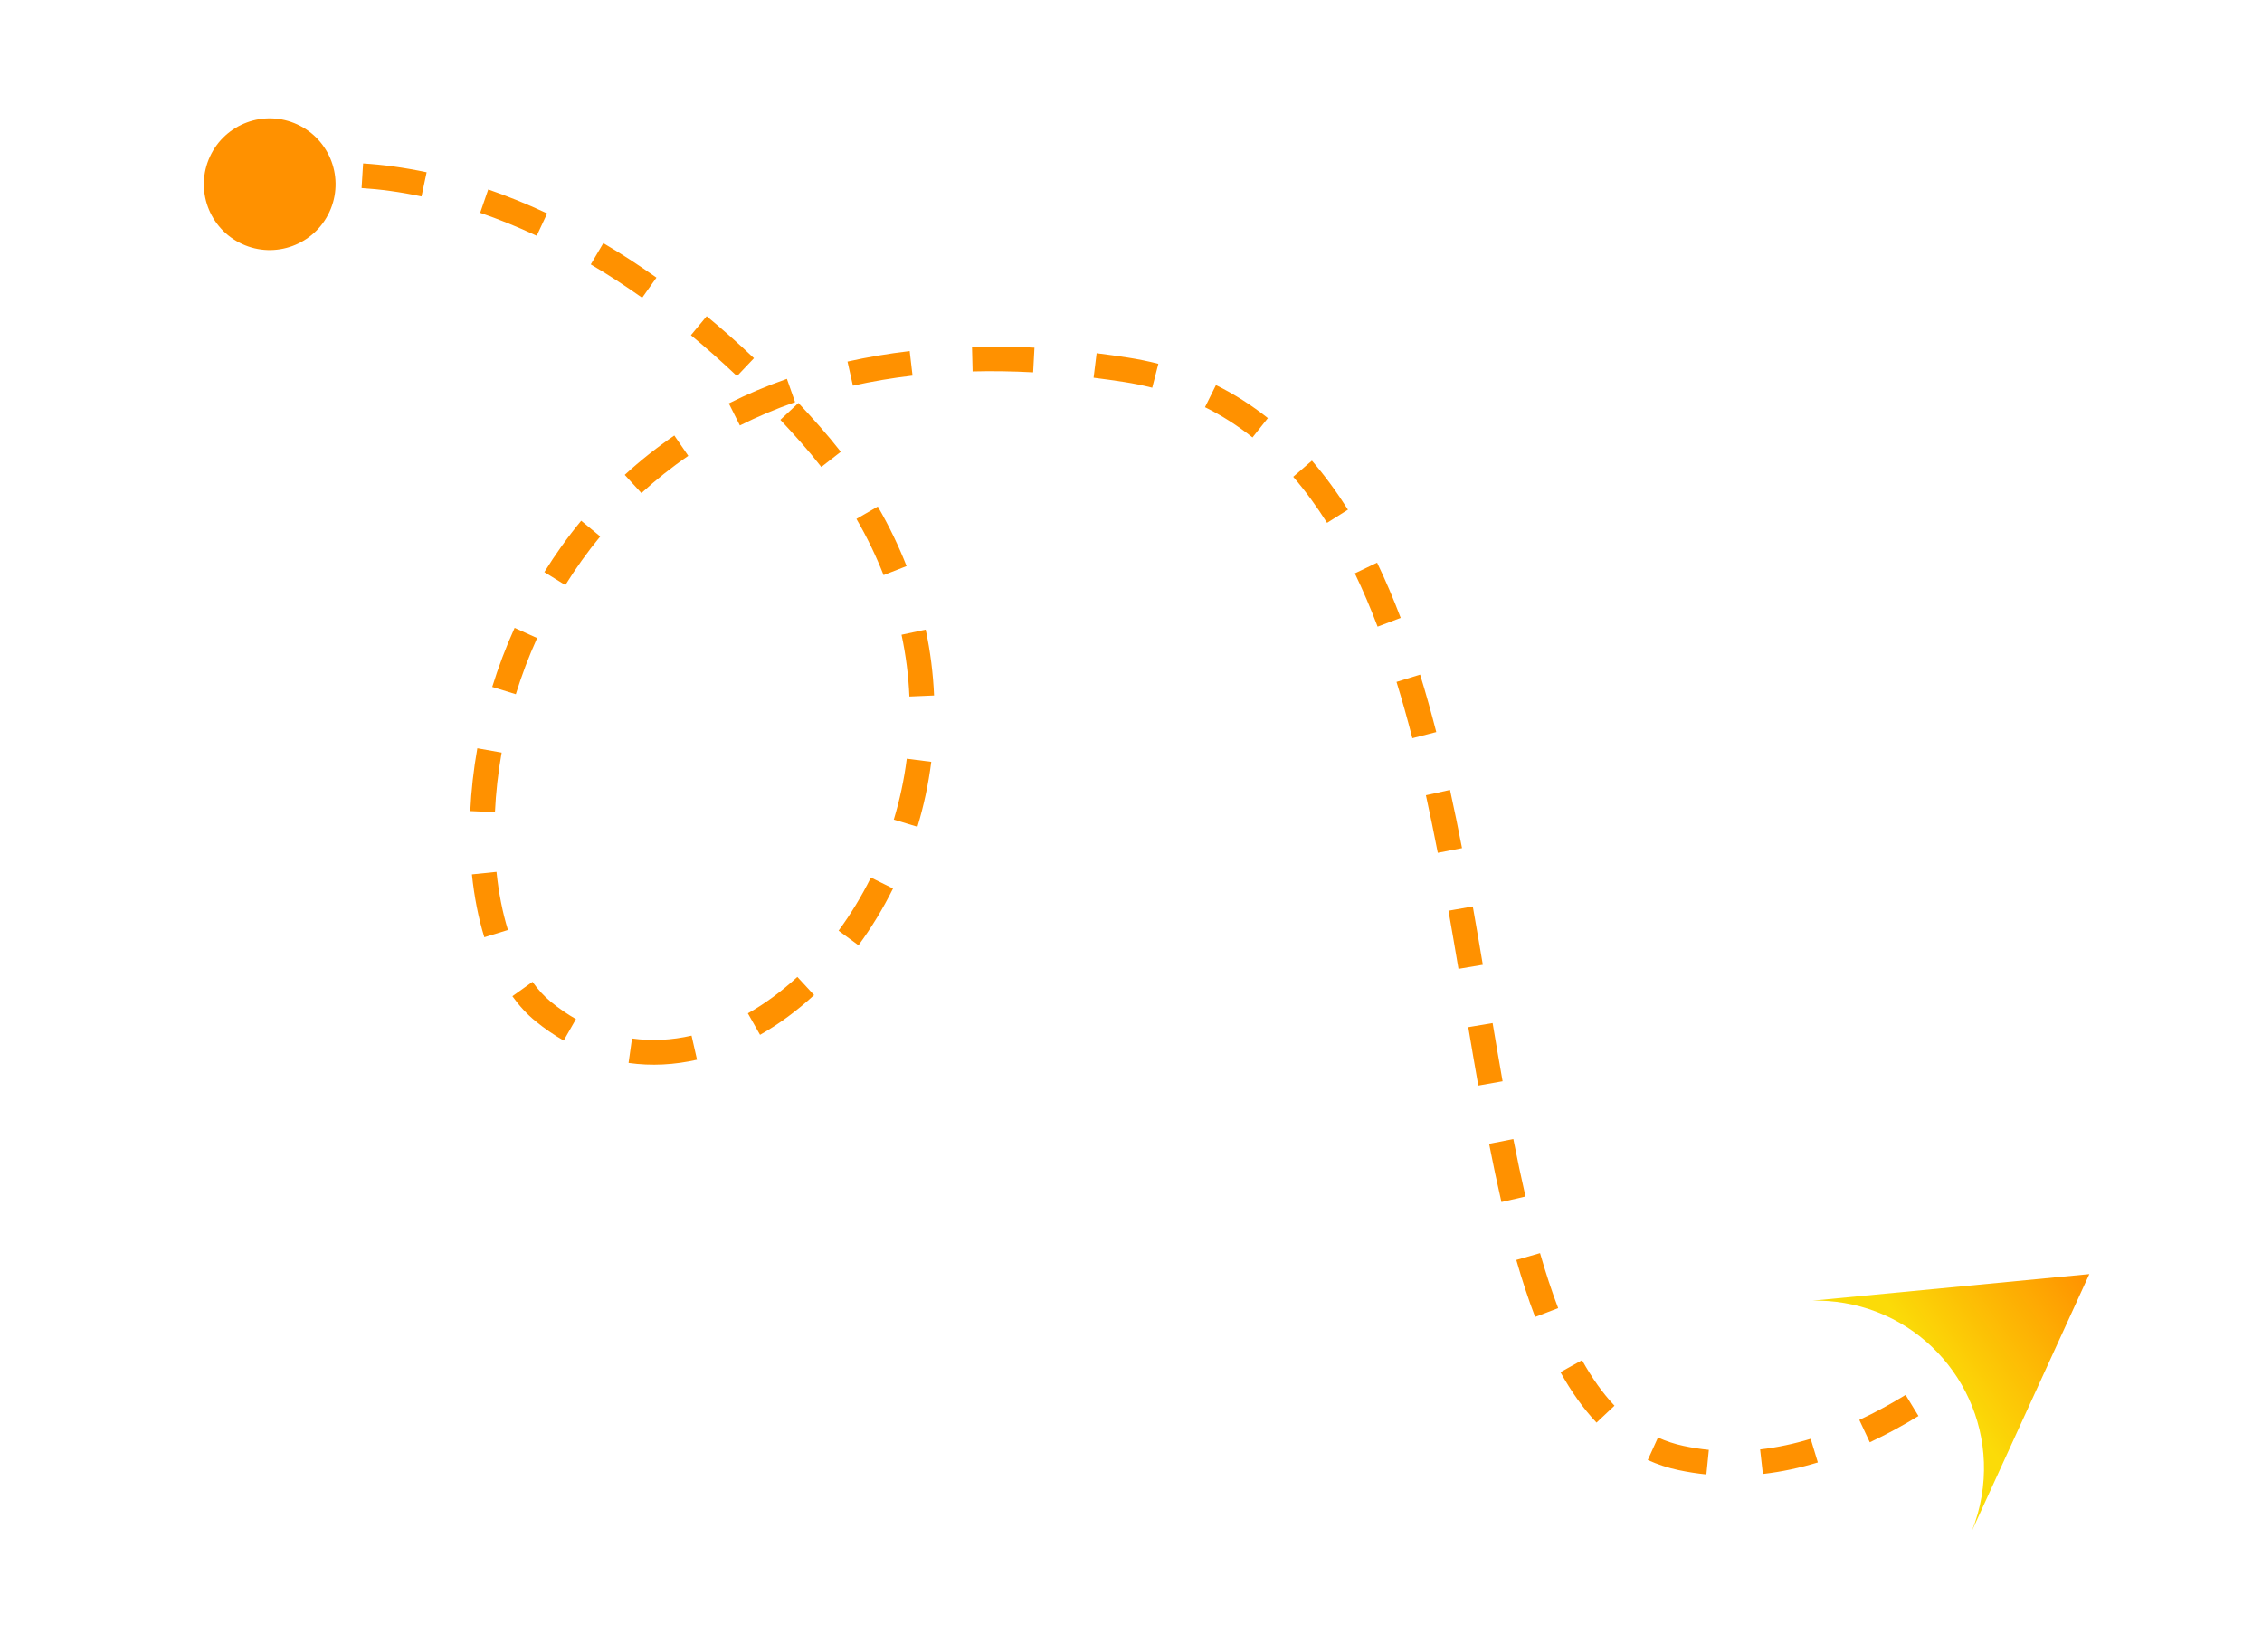 <svg xmlns="http://www.w3.org/2000/svg" width="219" height="160" viewBox="0 0 219 160" fill="none"><path d="M20.328 15.158C18.848 18.353 20.239 22.143 23.435 23.622C26.63 25.102 30.42 23.71 31.899 20.515C33.379 17.32 31.988 13.53 28.792 12.05C25.597 10.571 21.807 11.962 20.328 15.158ZM78.459 42.07L79.354 41.278L78.459 42.07ZM52.592 97.941L51.837 98.868L52.592 97.941ZM109.025 35.804L109.209 34.623L109.025 35.804ZM162.743 141.172L162.493 142.341L162.743 141.172ZM199.742 125.125L186.049 126.871L194.407 137.857L199.742 125.125ZM26.469 18.978C27.236 18.739 28.157 18.532 29.22 18.384L28.89 16.016C27.716 16.179 26.666 16.412 25.758 16.695L26.469 18.978ZM35.007 18.209C36.781 18.32 38.724 18.575 40.81 19.018L41.306 16.679C39.109 16.212 37.05 15.941 35.156 15.822L35.007 18.209ZM46.49 20.603C48.248 21.209 50.076 21.944 51.961 22.828L52.976 20.664C51.015 19.744 49.108 18.976 47.269 18.342L46.49 20.603ZM57.197 25.6C58.826 26.56 60.486 27.633 62.172 28.828L63.555 26.878C61.816 25.645 60.099 24.535 58.412 23.54L57.197 25.6ZM66.892 32.455C68.366 33.676 69.854 34.994 71.353 36.415L72.998 34.68C71.462 33.223 69.934 31.87 68.418 30.614L66.892 32.455ZM75.553 40.651C76.222 41.366 76.892 42.103 77.563 42.862L79.354 41.278C78.669 40.503 77.984 39.75 77.3 39.018L75.553 40.651ZM77.563 42.862C78.252 43.642 78.903 44.426 79.517 45.214L81.403 43.745C80.758 42.917 80.076 42.094 79.354 41.278L77.563 42.862ZM82.917 50.245C83.963 52.052 84.834 53.87 85.545 55.687L87.772 54.816C87.016 52.885 86.093 50.958 84.986 49.047L82.917 50.245ZM87.283 61.462C87.713 63.476 87.96 65.475 88.044 67.442L90.433 67.34C90.344 65.242 90.08 63.11 89.621 60.963L87.283 61.462ZM87.79 73.464C87.533 75.493 87.106 77.466 86.534 79.361L88.823 80.053C89.433 78.032 89.887 75.929 90.162 73.765L87.79 73.464ZM84.317 84.967C83.405 86.806 82.353 88.529 81.189 90.112L83.115 91.528C84.362 89.833 85.486 87.991 86.459 86.029L84.317 84.967ZM77.196 94.592C75.681 95.989 74.071 97.174 72.405 98.119L73.585 100.199C75.421 99.157 77.178 97.861 78.817 96.35L77.196 94.592ZM66.953 100.276C65.03 100.715 63.093 100.819 61.189 100.55L60.855 102.918C63.069 103.23 65.3 103.105 67.484 102.607L66.953 100.276ZM55.761 98.676C54.944 98.21 54.138 97.658 53.347 97.014L51.837 98.868C52.727 99.593 53.641 100.22 54.576 100.753L55.761 98.676ZM53.347 97.014C52.709 96.495 52.108 95.844 51.554 95.069L49.609 96.46C50.27 97.384 51.013 98.197 51.837 98.868L53.347 97.014ZM49.178 90.046C48.655 88.351 48.279 86.458 48.07 84.418L45.691 84.662C45.915 86.839 46.319 88.888 46.892 90.75L49.178 90.046ZM47.921 78.643C48.007 76.77 48.22 74.835 48.569 72.871L46.215 72.453C45.848 74.518 45.623 76.555 45.532 78.533L47.921 78.643ZM49.941 67.219C50.505 65.397 51.19 63.576 52.003 61.782L49.825 60.796C48.97 62.683 48.25 64.597 47.657 66.513L49.941 67.219ZM54.735 56.654C55.74 55.032 56.864 53.455 58.113 51.943L56.269 50.421C54.949 52.019 53.763 53.684 52.703 55.395L54.735 56.654ZM62.099 47.743C63.496 46.464 65.007 45.257 66.637 44.139L65.284 42.168C63.561 43.35 61.962 44.626 60.484 45.98L62.099 47.743ZM71.632 41.196C73.31 40.355 75.09 39.598 76.976 38.937L76.185 36.681C74.205 37.374 72.331 38.171 70.561 39.059L71.632 41.196ZM82.575 37.342C84.413 36.931 86.337 36.603 88.349 36.368L88.072 33.993C85.98 34.238 83.974 34.579 82.052 35.009L82.575 37.342ZM94.166 35.961C96.051 35.913 98.003 35.941 100.025 36.049L100.153 33.662C98.071 33.55 96.055 33.521 94.106 33.571L94.166 35.961ZM105.879 36.572C106.852 36.692 107.839 36.83 108.841 36.986L109.209 34.623C108.182 34.464 107.17 34.322 106.172 34.199L105.879 36.572ZM108.841 36.986C109.777 37.131 110.681 37.317 111.555 37.541L112.148 35.224C111.198 34.981 110.218 34.78 109.209 34.623L108.841 36.986ZM116.664 39.426C118.315 40.243 119.844 41.225 121.264 42.355L122.753 40.483C121.205 39.252 119.534 38.178 117.725 37.283L116.664 39.426ZM125.206 46.166C126.384 47.532 127.473 49.024 128.483 50.627L130.506 49.352C129.44 47.66 128.281 46.07 127.016 44.604L125.206 46.166ZM131.172 55.519C131.964 57.164 132.697 58.888 133.377 60.679L135.612 59.829C134.91 57.983 134.152 56.196 133.327 54.482L131.172 55.519ZM135.207 66.026C135.755 67.801 136.265 69.622 136.742 71.477L139.057 70.882C138.572 68.995 138.053 67.137 137.492 65.321L135.207 66.026ZM138.053 76.999C138.458 78.839 138.839 80.701 139.203 82.574L141.55 82.119C141.183 80.23 140.798 78.348 140.388 76.485L138.053 76.999ZM140.239 88.183C140.571 90.059 140.892 91.938 141.207 93.81L143.565 93.413C143.249 91.538 142.927 89.652 142.593 87.766L140.239 88.183ZM142.154 99.457C142.474 101.362 142.795 103.25 143.124 105.109L145.478 104.693C145.151 102.843 144.831 100.963 144.512 99.061L142.154 99.457ZM144.171 110.751C144.549 112.678 144.945 114.562 145.366 116.388L147.695 115.851C147.282 114.055 146.891 112.198 146.517 110.29L144.171 110.751ZM146.805 121.999C147.36 123.935 147.963 125.781 148.626 127.518L150.86 126.664C150.226 125.004 149.644 123.223 149.103 121.339L146.805 121.999ZM151.079 132.865C152.104 134.708 153.258 136.354 154.572 137.749L156.312 136.11C155.162 134.888 154.119 133.412 153.169 131.703L151.079 132.865ZM159.533 141.368C160.467 141.792 161.453 142.119 162.493 142.341L162.994 140.003C162.12 139.816 161.298 139.544 160.522 139.191L159.533 141.368ZM162.493 142.341C163.404 142.536 164.31 142.676 165.208 142.766L165.446 140.387C164.635 140.306 163.817 140.179 162.994 140.003L162.493 142.341ZM170.677 142.721C172.501 142.514 174.278 142.126 175.998 141.603L175.303 139.316C173.706 139.801 172.072 140.156 170.408 140.345L170.677 142.721ZM181.028 139.654C182.667 138.885 184.241 138.021 185.739 137.109L184.495 135.067C183.059 135.942 181.562 136.763 180.013 137.489L181.028 139.654ZM190.165 134.153C191.674 133.061 193.079 131.967 194.361 130.938L192.864 129.073C191.6 130.087 190.23 131.155 188.763 132.216L190.165 134.153Z" fill="#FF9100"></path><path d="M190.897 148.264L202.282 123.368L175.475 125.94C176.483 125.918 177.508 125.99 178.54 126.163C187.381 127.65 193.343 136.022 191.856 144.863C191.656 146.052 191.331 147.19 190.897 148.264Z" fill="url(#paint0_linear_1167_1044)"></path><defs><linearGradient id="paint0_linear_1167_1044" x1="187.936" y1="133.563" x2="202.282" y2="123.369" gradientUnits="userSpaceOnUse"><stop stop-color="#FBDB08"></stop><stop offset="1" stop-color="#FF9100"></stop></linearGradient></defs></svg>